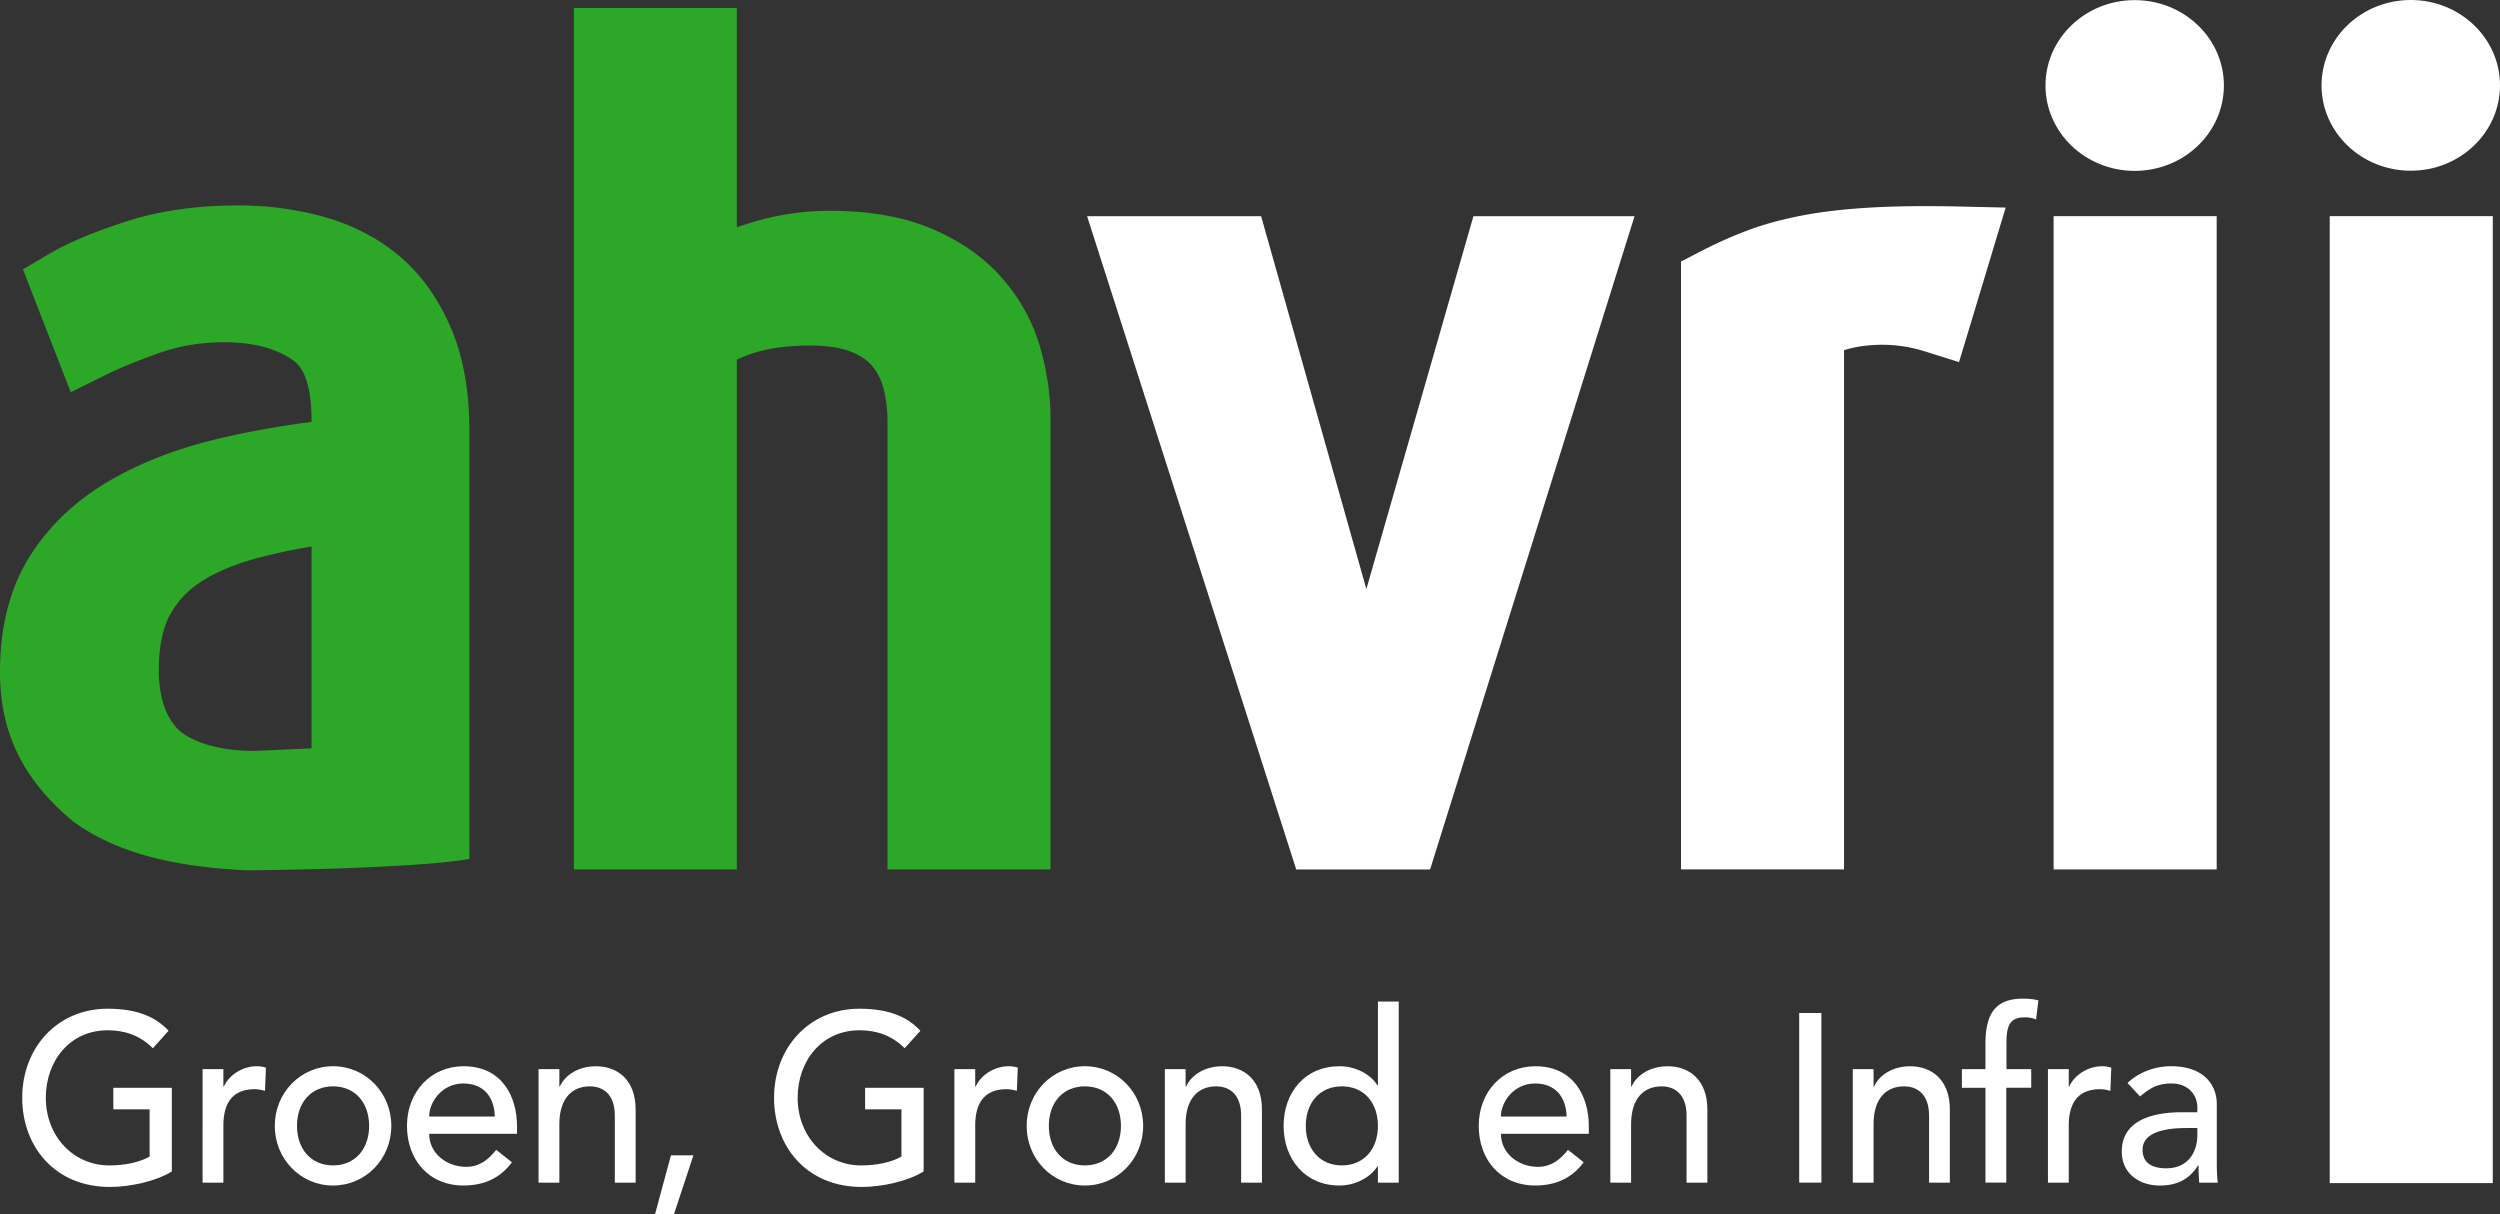 <svg width="140" height="68" viewBox="0 0 140 68" version="1.1" xmlns="http://www.w3.org/2000/svg"><rect x="0" y="0" width="140" height="68" fill="#333333" stroke="none"/><g id="Symbols" stroke="none" stroke-width="1" fill="none" fill-rule="evenodd"><g id="Footer" transform="translate(-210 -184)"><g id="Group" transform="translate(210 184)"><path d="M14.303 42.05l3.145-.143V30.604a34.767 34.767 0 00-2.809.588c-1.41.359-2.53.836-3.364 1.373-.798.514-1.347 1.114-1.764 1.884-.366.68-.618 1.68-.617 3.076-.004 1.697.503 2.789 1.167 3.408.842.66 2.194 1.117 4.242 1.117m-.418 6.69c-3.693-.175-7.132-.81-9.767-2.721C1.44 43.797 0 41.212 0 37.645c-.002-2.461.523-4.698 1.696-6.536 1.094-1.717 2.606-3.124 4.433-4.184 1.782-1.037 3.811-1.812 6.072-2.352a51.62 51.62 0 015.247-.947v-.113c-.018-2.171-.534-2.995-1.05-3.348-.886-.617-2.109-.993-3.835-1-1.31.003-2.495.202-3.586.583-1.26.443-2.294.868-3.08 1.259l-1.934.959-2.68-6.884 1.539-.902c1.091-.637 2.469-1.197 4.211-1.768 1.901-.618 4.017-.908 6.343-.908 1.592 0 3.148.204 4.652.609 1.569.425 2.994 1.128 4.213 2.122 1.269 1.03 2.256 2.409 2.965 4.023.751 1.712 1.079 3.676 1.079 5.855V48.1c-3.275.573-12.4.639-12.4.639" id="Fill-1" fill="#2DA727"/><path d="M51.713 48.688H49.7V23.634c0-.675-.074-1.295-.223-1.872a3.19 3.19 0 00-.612-1.241c-.239-.293-.588-.568-1.166-.807-.512-.212-1.3-.367-2.36-.364-1.026 0-1.932.106-2.718.3a7.557 7.557 0 00-1.358.489V48.69h-9.126V.448h9.126V12.73c.398-.14.791-.264 1.181-.373a14.961 14.961 0 013.995-.552c2.154 0 4.056.3 5.714.994 1.553.655 2.9 1.563 3.946 2.754a10.125 10.125 0 012.154 3.905c.38 1.322.575 2.66.575 3.995v25.235h-7.115z" id="Fill-3" fill="#2DA727"/><path id="Fill-5" fill="#FFF" d="M72.59 48.69L60.877 12.106h9.745l5.894 20.88 5.996-20.88h9.023L80.536 47.248l-.45 1.443z"/><path d="M94.137 48.688V14.646l1.113-.577c.84-.434 1.691-.816 2.555-1.143.92-.351 1.934-.627 3.046-.845 1.132-.221 2.403-.367 3.821-.453.95-.058 2.004-.084 3.161-.084.576 0 1.177.006 1.808.02l2.677.06-2.015 6.68-.598 1.976-1.905-.6a7.897 7.897 0 00-3.125-.34 6.411 6.411 0 00-1.41.27v29.078h-9.128z" id="Fill-7" fill="#FFF"/><path id="Fill-9" fill="#FFF" d="M117.02 48.688h-2.017V12.105h9.131v36.583z"/><path d="M124.538 4.787c0 2.639-2.236 4.782-4.997 4.782-2.757 0-4.994-2.143-4.994-4.782 0-2.64 2.237-4.78 4.994-4.78 2.761 0 4.997 2.14 4.997 4.78" id="Fill-11" fill="#FFF"/><path id="Fill-13" fill="#FFF" d="M132.481 66.254h-2.016v-54.15h9.131v54.15z"/><path d="M140 4.78c0 2.64-2.237 4.78-4.997 4.78s-4.997-2.14-4.997-4.78c0-2.638 2.237-4.78 4.997-4.78S140 2.142 140 4.78" id="Fill-15" fill="#FFF"/><path d="M9.622 60.916v4.683c-.894.563-2.358.87-3.471.87-3.107 0-4.907-2.294-4.907-4.99 0-2.818 1.98-4.991 4.779-4.991 1.682 0 2.705.47 3.418 1.234l-.881.979c-.752-.75-1.618-1.005-2.537-1.005-2.1 0-3.458 1.703-3.458 3.783 0 2.148 1.54 3.785 3.56 3.785.868 0 1.697-.176 2.254-.497v-2.643H6.346v-1.208h3.276z" id="Fill-18" fill="#FFF"/><path d="M11.345 59.87h1.164v.98h.027c.297-.672 1.074-1.14 1.838-1.14.181 0 .363.026.518.08l-.052 1.3a2.185 2.185 0 00-.57-.095c-1.138 0-1.76.645-1.76 2.04v3.194h-1.165V59.87z" id="Fill-20" fill="#FFF"/><path d="M18.65 65.263c1.243 0 2.021-.928 2.021-2.214 0-1.29-.778-2.213-2.02-2.213-1.243 0-2.02.924-2.02 2.214 0 1.285.777 2.213 2.02 2.213m0-5.554c1.824 0 3.263 1.487 3.263 3.34 0 1.852-1.439 3.34-3.264 3.34-1.825 0-3.262-1.487-3.262-3.34 0-1.852 1.437-3.34 3.262-3.34" id="Fill-22" fill="#FFF"/><path d="M27.71 62.527c-.025-1.06-.594-1.853-1.773-1.853-1.152 0-1.903 1.005-1.903 1.853h3.677zm-3.676.965c0 1.114.997 1.852 2.072 1.852.713 0 1.23-.376 1.683-.953l.88.697c-.648.873-1.54 1.3-2.72 1.3-1.941 0-3.158-1.446-3.158-3.34 0-1.905 1.334-3.338 3.172-3.338 2.163 0 2.99 1.717 2.99 3.354v.428h-4.92z" id="Fill-24" fill="#FFF"/><path d="M30.158 59.87h1.166v.98h.025c.299-.672 1.075-1.14 2.018-1.14 1.193 0 2.229.737 2.229 2.426v4.092H34.43v-3.755c0-1.195-.66-1.637-1.398-1.637-.971 0-1.708.642-1.708 2.119v3.273h-1.166v-6.357z" id="Fill-26" fill="#FFF"/><path id="Fill-28" fill="#FFF" d="M37.74 68h-1.06l.893-3.3h1.258z"/><path d="M51.724 60.916v4.683c-.894.563-2.356.87-3.47.87-3.107 0-4.907-2.294-4.907-4.99 0-2.818 1.98-4.991 4.778-4.991 1.684 0 2.705.47 3.416 1.234l-.88.979c-.75-.75-1.617-1.005-2.536-1.005-2.099 0-3.457 1.703-3.457 3.783 0 2.148 1.542 3.785 3.56 3.785.866 0 1.697-.176 2.253-.497v-2.643h-2.035v-1.208h3.278z" id="Fill-30" fill="#FFF"/><path d="M53.446 59.87h1.166v.98h.027c.297-.672 1.075-1.14 1.84-1.14.18 0 .362.026.517.08l-.053 1.3a2.171 2.171 0 00-.57-.095c-1.138 0-1.76.645-1.76 2.04v3.194h-1.167V59.87z" id="Fill-32" fill="#FFF"/><path d="M60.753 65.263c1.243 0 2.02-.928 2.02-2.214 0-1.29-.777-2.213-2.02-2.213-1.243 0-2.018.924-2.018 2.214 0 1.285.775 2.213 2.018 2.213m0-5.554c1.827 0 3.264 1.487 3.264 3.34 0 1.852-1.437 3.34-3.264 3.34-1.825 0-3.261-1.487-3.261-3.34 0-1.852 1.436-3.34 3.26-3.34" id="Fill-34" fill="#FFF"/><path d="M65.232 59.87h1.163v.98h.028c.296-.672 1.074-1.14 2.018-1.14 1.19 0 2.228.737 2.228 2.426v4.092h-1.165v-3.755c0-1.195-.662-1.637-1.398-1.637-.972 0-1.711.642-1.711 2.119v3.273h-1.163v-6.357z" id="Fill-36" fill="#FFF"/><path d="M77.164 63.05c0-1.29-.775-2.215-2.02-2.215-1.242 0-2.02.925-2.02 2.214 0 1.286.778 2.214 2.02 2.214 1.245 0 2.02-.928 2.02-2.214zm1.166 3.178h-1.166v-.913h-.025c-.455.686-1.306 1.074-2.137 1.074-1.902 0-3.12-1.462-3.12-3.34 0-1.907 1.232-3.34 3.12-3.34.88 0 1.722.414 2.137 1.072h.025v-4.696h1.166v10.143z" id="Fill-38" fill="#FFF"/><path d="M87.73 62.527c-.027-1.06-.597-1.853-1.772-1.853-1.155 0-1.906 1.005-1.906 1.853h3.679zm-3.678.965c0 1.114.997 1.852 2.074 1.852.71 0 1.229-.376 1.684-.953l.876.697c-.645.873-1.54 1.3-2.715 1.3-1.944 0-3.162-1.446-3.162-3.34 0-1.905 1.335-3.338 3.173-3.338 2.162 0 2.992 1.717 2.992 3.354v.428h-4.922z" id="Fill-40" fill="#FFF"/><path d="M90.178 59.87h1.163v.98h.025c.299-.672 1.078-1.14 2.02-1.14 1.192 0 2.227.737 2.227 2.426v4.092h-1.166v-3.755c0-1.195-.66-1.637-1.394-1.637-.973 0-1.712.642-1.712 2.119v3.273h-1.163v-6.357z" id="Fill-42" fill="#FFF"/><path id="Fill-44" fill="#FFF" d="M100.755 66.227h1.243v-9.499h-1.243z"/><path d="M103.756 59.87h1.164v.98h.027c.297-.672 1.073-1.14 2.02-1.14 1.19 0 2.225.737 2.225 2.426v4.092h-1.164v-3.755c0-1.195-.66-1.637-1.4-1.637-.97 0-1.708.642-1.708 2.119v3.273h-1.164v-6.357z" id="Fill-46" fill="#FFF"/><path d="M111.186 60.916h-1.32V59.87h1.32v-1.425c0-1.688.568-2.521 2.096-2.521.26 0 .544.014.868.095l-.129 1.073a1.592 1.592 0 00-.659-.12c-.856 0-.999.548-.999 1.433v1.465h1.386v1.045h-1.397v5.312h-1.166v-5.312z" id="Fill-47" fill="#FFF"/><path d="M114.685 59.87h1.166v.98h.025c.299-.672 1.073-1.14 1.841-1.14.18 0 .359.026.515.08l-.051 1.3a2.164 2.164 0 00-.569-.095c-1.138 0-1.761.645-1.761 2.04v3.194h-1.166V59.87z" id="Fill-48" fill="#FFF"/><path d="M122.431 63.17c-1.1 0-2.447.2-2.447 1.22 0 .725.518 1.035 1.321 1.035 1.295 0 1.746-.994 1.746-1.853v-.402h-.62zm-3.288-2.521c.648-.632 1.581-.94 2.434-.94 1.812 0 2.563 1.02 2.563 2.12v3.245c0 .446.014.818.052 1.155h-1.035a12.476 12.476 0 01-.04-.965h-.027c-.517.818-1.216 1.125-2.149 1.125-1.139 0-2.122-.67-2.122-1.904 0-1.636 1.513-2.2 3.38-2.2h.852v-.27c0-.657-.464-1.341-1.46-1.341-.895 0-1.322.388-1.75.725l-.698-.75z" id="Fill-49" fill="#FFF"/></g></g></g></svg>